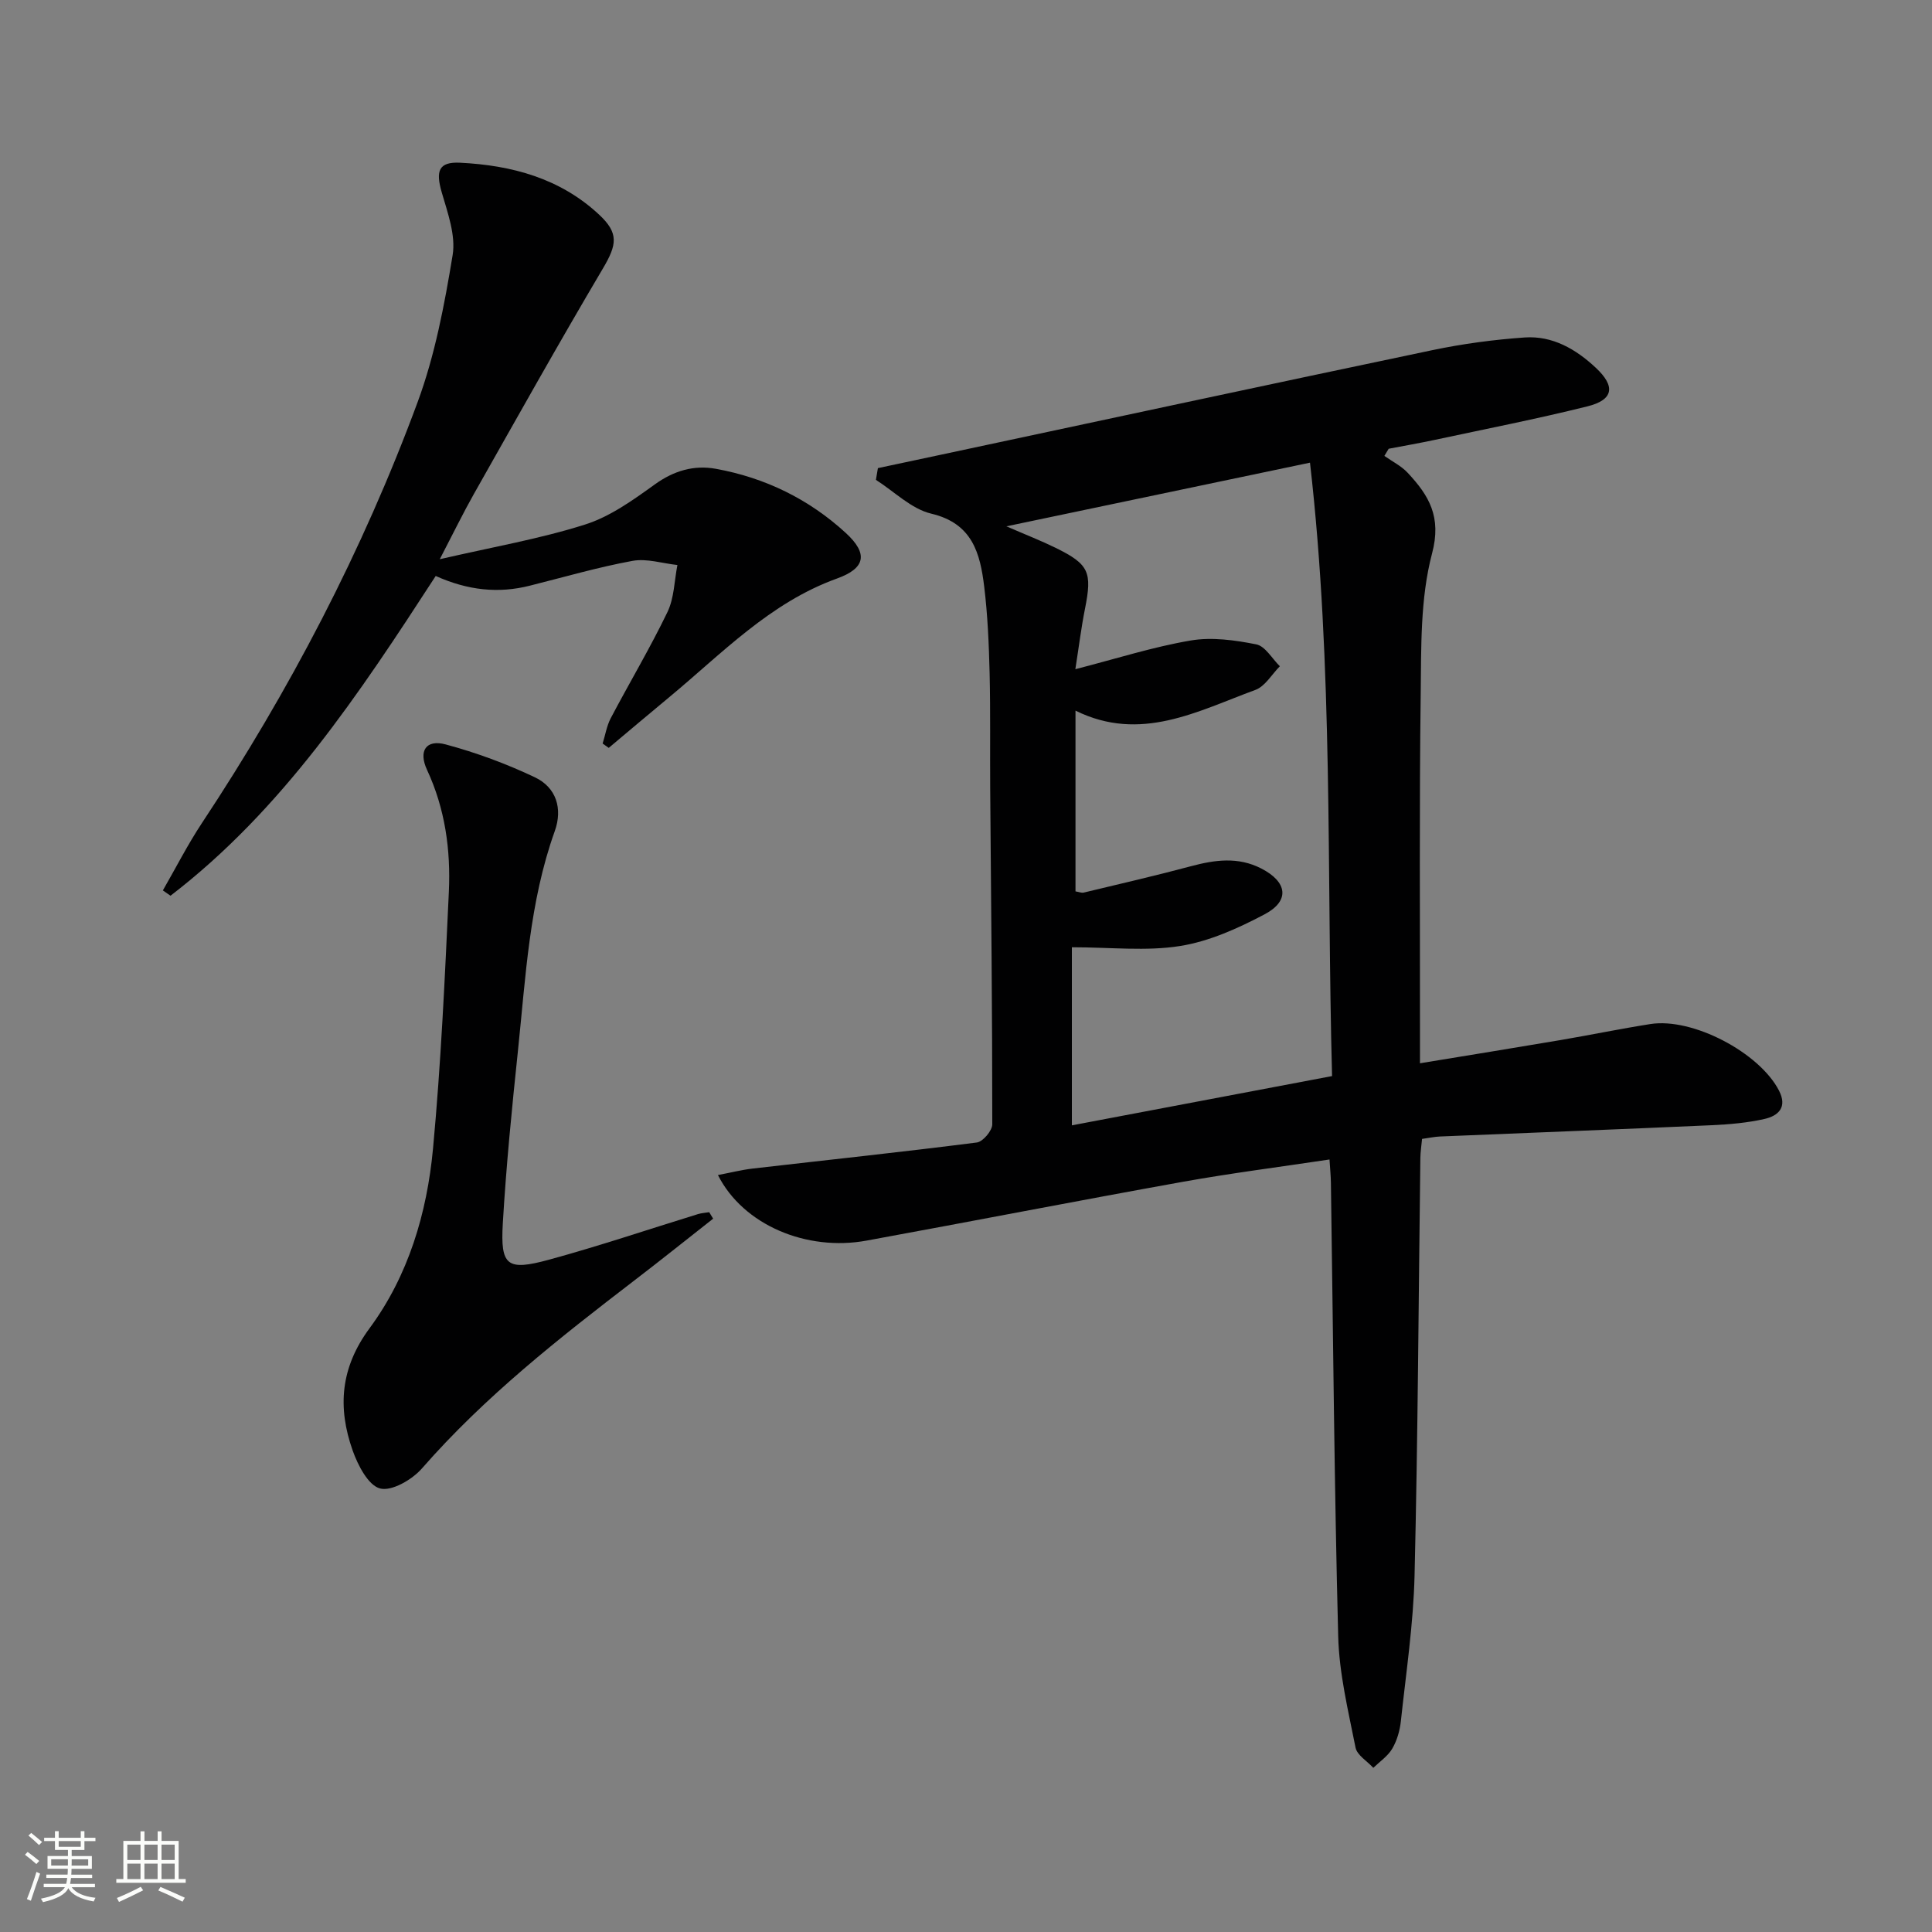 <svg enable-background="new 0 0 400 400" viewBox="0 0 400 400" xmlns="http://www.w3.org/2000/svg"><rect x="0" y="0" width="400" height="400" fill="#808080" stroke="none"/><path d="m5.17 384 .55-.58c.85.61 1.65 1.24 2.4 1.87l-.59.64c-.83-.73-1.62-1.38-2.36-1.93m1.22 9.53-.82-.34c.71-1.76 1.37-3.64 1.98-5.63.24.13.5.25.76.36-.6 1.67-1.24 3.54-1.92 5.61m-.5-13.5.57-.54c.56.44 1.31 1.06 2.26 1.87l-.64.64c-.68-.66-1.41-1.32-2.19-1.97m3.25.46h2.24v-1.36h.77v1.36h4.57v-1.36h.76v1.36h2.28v.69h-2.28v1.84h-2.64v1.26h4.18v2.64h-4.21c0 .45-.02.86-.05 1.21h4.32v.69h-4.38c-.04.34-.1.75-.19 1.22h5.15v.69h-4.82c.87 1.19 2.51 1.92 4.93 2.19-.17.31-.3.57-.37.76-2.77-.49-4.52-1.41-5.26-2.76-.56 1.26-2.3 2.23-5.24 2.9-.12-.24-.26-.48-.43-.72 2.73-.55 4.38-1.34 4.96-2.38h-4.38v-.69h4.65c.1-.38.17-.79.21-1.22h-4.32v-.69h4.4c.03-.34.05-.75.05-1.21h-4.2v-2.64h4.23v-1.26h-2.69v-1.84h-2.24zm1.46 4.46v1.29h3.45c.01-.4.02-.57.01-.53v-.32-.45h-3.46zm1.55-2.59h4.57v-1.19h-4.57zm6.11 2.59h-3.42v.77c-.01.19-.01.37-.02.53h3.44z" fill="#fbfcfa"/><path d="m32.63 379.16h.82v1.98h3.54v7.89h1.46v.78h-14.37v-.78h1.46v-7.89h3.55v-1.98h.82v1.98h2.73v-1.98zm-3.49 11.48.5.73c-1.61.82-3.28 1.63-5 2.41-.13-.27-.28-.55-.44-.82 1.75-.72 3.4-1.49 4.94-2.32m-2.78-5.55h2.73v-3.18h-2.73zm0 3.95h2.73v-3.2h-2.73zm3.54-3.95h2.73v-3.18h-2.73zm0 3.95h2.73v-3.2h-2.73zm7.89 4.68c-1.84-.92-3.51-1.7-5.02-2.32l.45-.73c1.89.8 3.57 1.55 5.04 2.23zm-1.62-11.81h-2.73v3.18h2.73zm-2.73 7.13h2.73v-3.2h-2.73z" fill="#fbfcfa"/><g fill="#010102"><path d="m148.64 243.28c2.75-.52 4.9-1.07 7.09-1.33 15.51-1.79 31.03-3.43 46.52-5.41 1.25-.16 3.19-2.45 3.19-3.76.01-23.14-.25-46.29-.43-69.43-.06-8 .07-16-.12-23.99-.15-5.98-.4-11.98-1.12-17.9-.84-6.88-2.42-13.09-10.95-15.11-4.14-.98-7.66-4.58-11.47-7 .14-.81.27-1.62.41-2.43 4.36-.93 8.71-1.85 13.07-2.78 33.9-7.23 67.78-14.53 101.7-21.64 6.29-1.32 12.72-2.18 19.13-2.63 5.76-.4 10.59 2.4 14.72 6.26 4.14 3.86 3.71 6.66-1.75 8.01-10.45 2.6-21.03 4.67-31.57 6.93-3.17.68-6.36 1.23-9.55 1.84-.3.49-.59.99-.89 1.48 1.63 1.15 3.51 2.08 4.84 3.51 4.36 4.68 7.06 9.06 5.03 16.7-2.46 9.3-2.23 19.43-2.35 29.21-.3 23.12-.13 46.25-.15 69.37v6.96c10.16-1.67 19.62-3.2 29.07-4.8 6.22-1.06 12.4-2.34 18.63-3.32 8.75-1.38 22.57 5.9 26.63 13.77 1.79 3.47-.15 5.23-3 5.88-3.54.8-7.22 1.12-10.86 1.29-18.78.84-37.56 1.56-56.34 2.34-1.14.05-2.27.3-3.7.5-.13 1.41-.33 2.67-.35 3.94-.37 28.8-.51 57.61-1.2 86.41-.24 10.09-1.76 20.16-2.84 30.23-.21 1.94-.8 3.99-1.78 5.66-.91 1.55-2.58 2.67-3.92 3.97-1.27-1.39-3.36-2.61-3.68-4.19-1.51-7.62-3.39-15.32-3.59-23.03-.81-31.29-1.05-62.59-1.51-93.89-.02-1.46-.17-2.91-.29-4.84-10.37 1.56-20.38 2.83-30.31 4.61-21.86 3.93-43.66 8.18-65.51 12.18-12.42 2.29-25.57-3.21-30.8-13.57zm127.15-20.49c-1.14-42.44.29-84.62-4.57-127-21.23 4.45-41.54 8.71-62.86 13.18 4.15 1.8 7.24 3 10.21 4.46 6.92 3.41 7.58 5.01 6.06 12.64-.77 3.85-1.25 7.76-1.99 12.48 8.52-2.19 16.1-4.62 23.87-5.94 4.38-.75 9.16-.08 13.59.8 1.85.37 3.27 2.95 4.88 4.53-1.67 1.68-3.05 4.16-5.07 4.9-11.97 4.39-23.75 10.95-37.24 4.29v37.42c.74.12 1.26.36 1.7.25 7.41-1.78 14.85-3.49 22.21-5.46 4.94-1.32 9.74-1.99 14.53.46 5.43 2.78 6.01 6.7.71 9.5-5.49 2.9-11.45 5.6-17.5 6.56-7.01 1.12-14.34.26-22.4.26v36.87c17.65-3.34 35.51-6.72 53.87-10.2z"/><path d="m90.21 119.25c-15.86 24.42-31.74 48.43-54.91 66.2-.53-.37-1.05-.73-1.58-1.1 2.68-4.65 5.12-9.46 8.07-13.92 18.15-27.42 33.31-56.4 44.69-87.22 3.58-9.71 5.54-20.11 7.23-30.37.68-4.11-1.02-8.77-2.25-13-1.3-4.47-.63-6.37 3.8-6.15 10.67.53 20.68 3.2 28.77 10.74 4.12 3.84 3.73 6.21.77 11.2-9.13 15.43-17.89 31.09-26.72 46.7-2.19 3.88-4.14 7.89-7.03 13.45 11.01-2.54 20.75-4.22 30.08-7.18 5.18-1.64 9.93-5.06 14.43-8.3 3.95-2.85 8.11-4.06 12.65-3.24 10.19 1.85 19.27 6.27 26.92 13.3 4.65 4.28 4.07 7.29-1.85 9.42-13.9 5.01-23.82 15.54-34.79 24.62-4.17 3.45-8.31 6.96-12.46 10.44-.42-.3-.84-.6-1.26-.9.55-1.76.84-3.65 1.68-5.25 3.87-7.35 8.14-14.5 11.74-21.97 1.4-2.91 1.42-6.48 2.06-9.74-3.1-.33-6.34-1.4-9.29-.86-7.15 1.31-14.17 3.36-21.23 5.13-6.54 1.66-12.85.99-19.52-2z"/><path d="m147.65 252.31c-5.42 4.26-10.8 8.57-16.27 12.76-15.58 11.95-31 24.05-44.02 38.95-2.03 2.33-6.27 4.79-8.68 4.15-2.45-.65-4.59-4.82-5.67-7.87-3.14-8.89-2.55-17.11 3.51-25.31 8.03-10.87 11.88-23.83 13.13-37.17 1.65-17.67 2.46-35.44 3.28-53.17.4-8.68-.77-17.2-4.52-25.26-1.82-3.93-.19-6.35 3.84-5.27 6.34 1.7 12.6 4.01 18.53 6.83 4.39 2.1 5.75 6.47 4.08 11.12-5.28 14.73-6.02 30.2-7.63 45.53-1.25 11.88-2.43 23.78-3.13 35.71-.51 8.78.87 9.86 9.52 7.51 10.38-2.83 20.59-6.28 30.88-9.45.75-.23 1.56-.27 2.33-.4.27.45.55.89.82 1.34z"/></g></svg>